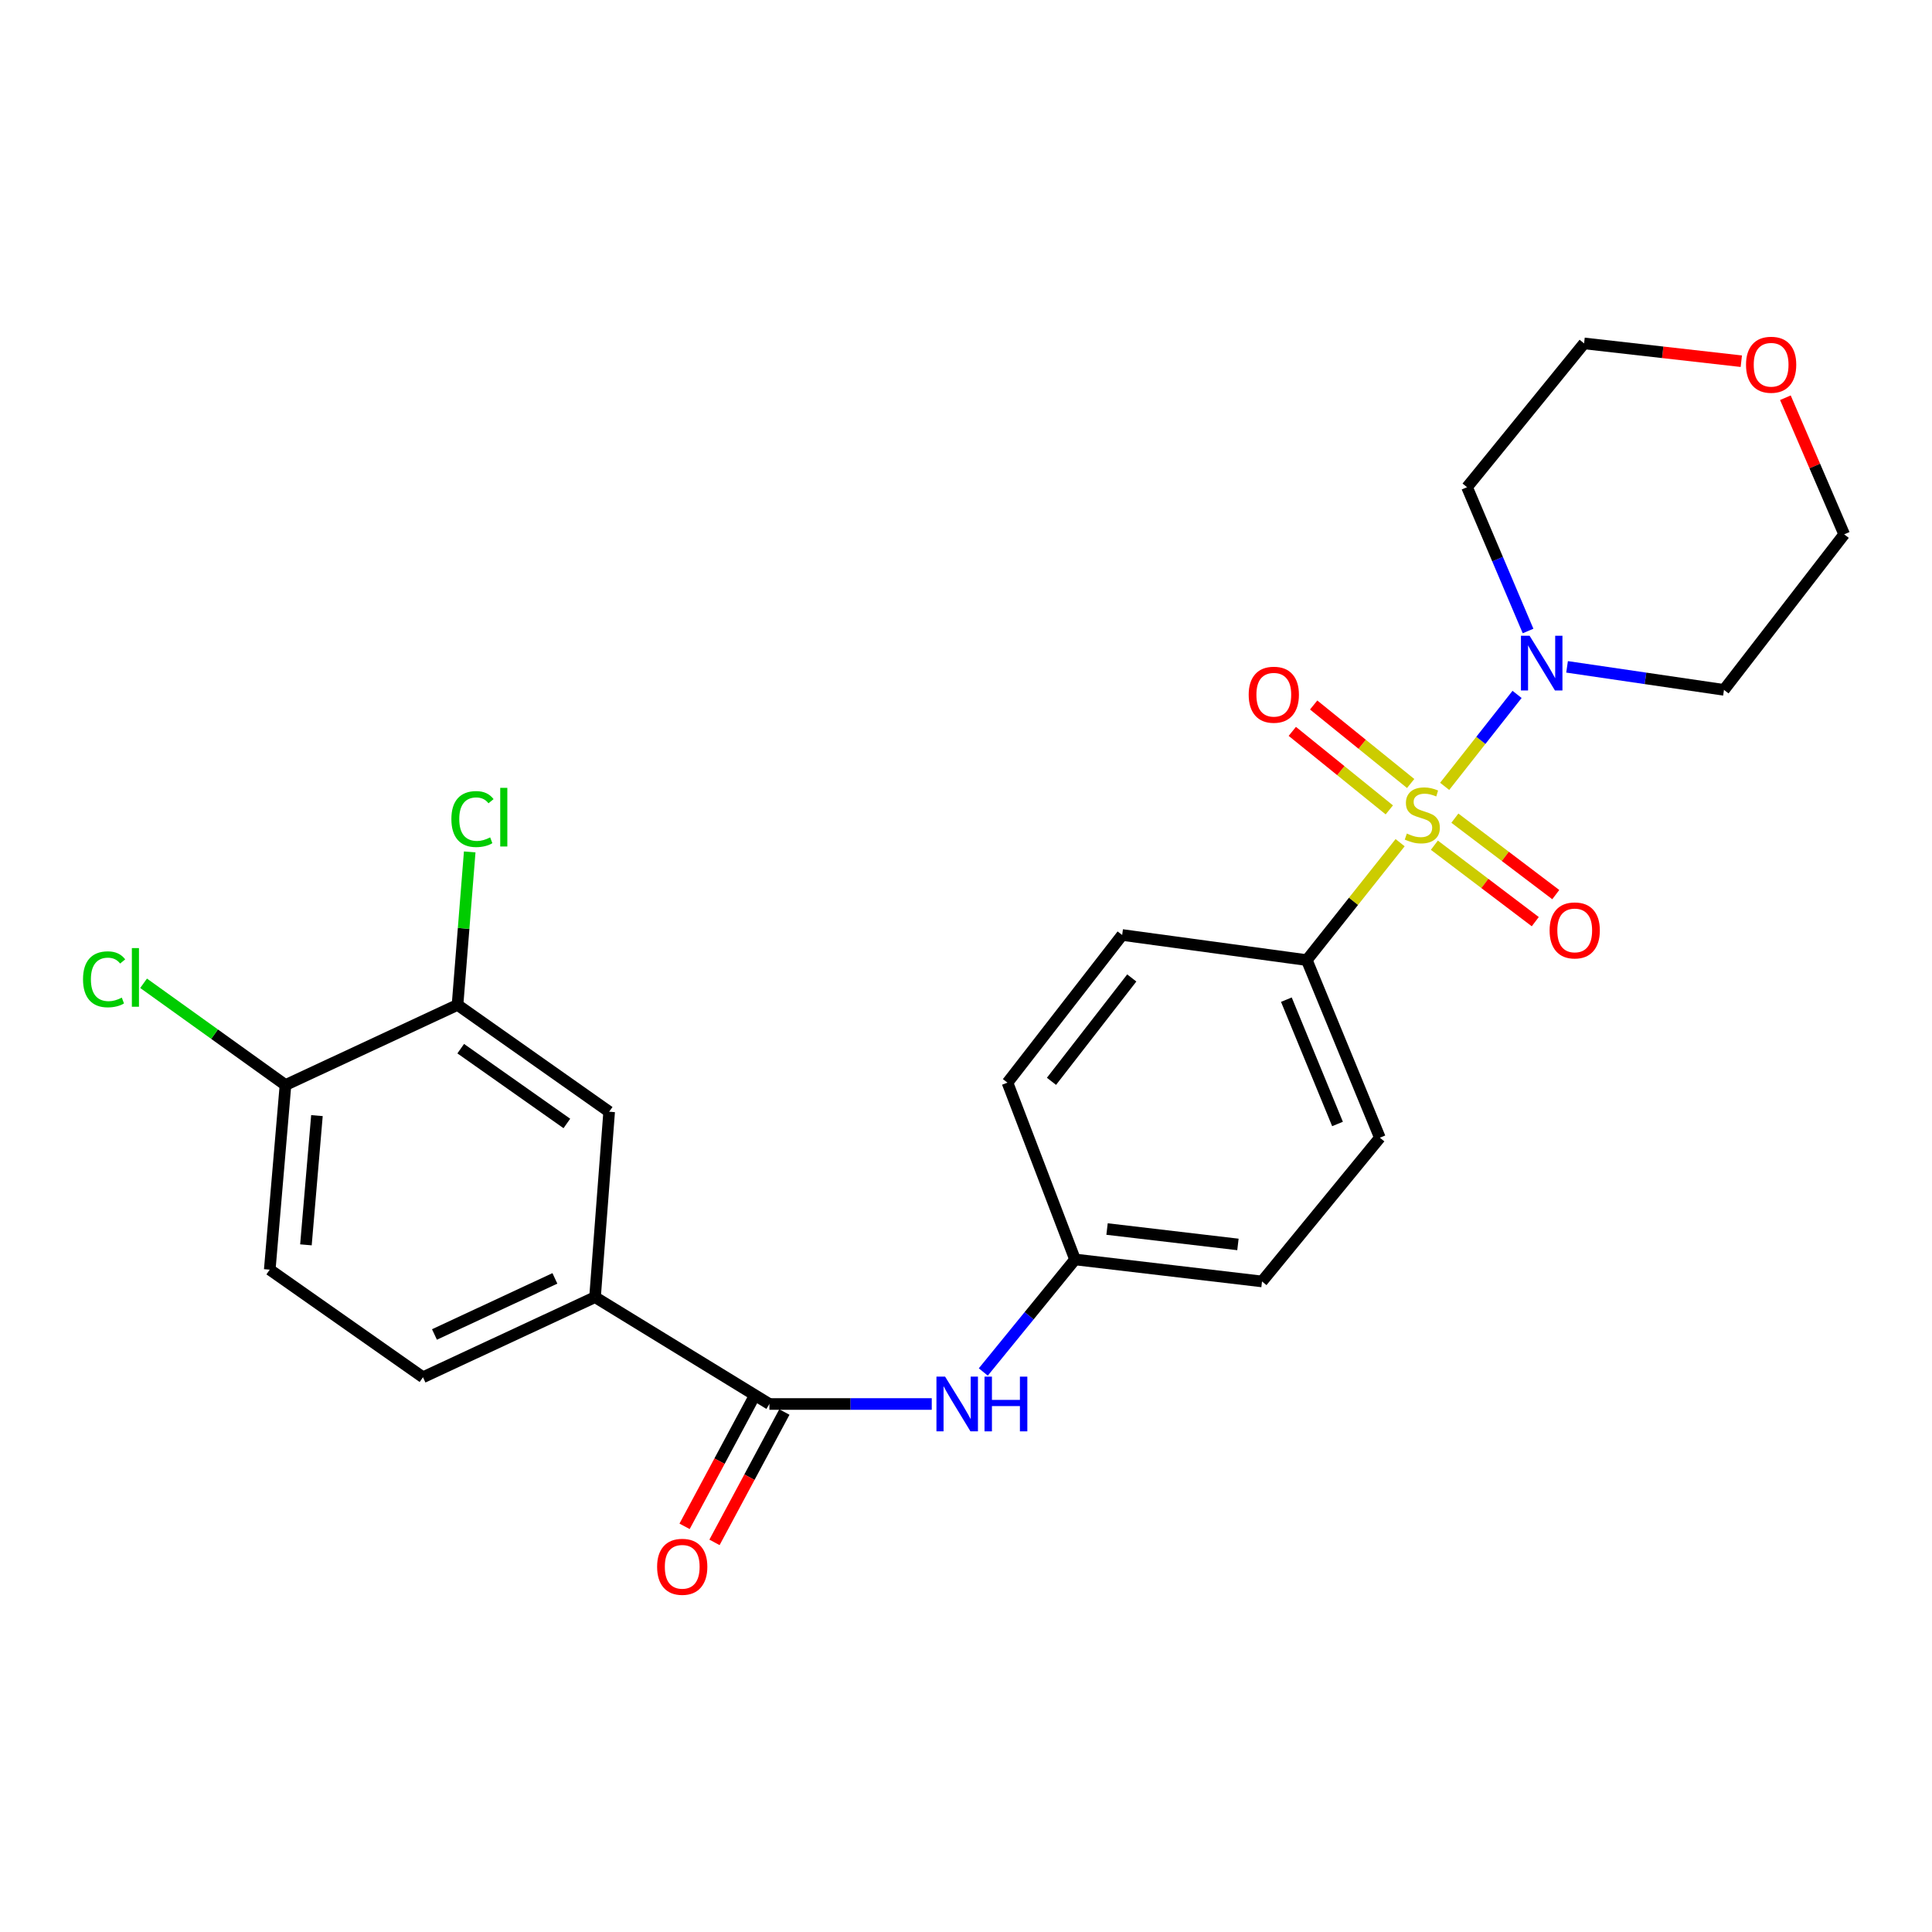 <?xml version='1.0' encoding='iso-8859-1'?>
<svg version='1.1' baseProfile='full'
              xmlns='http://www.w3.org/2000/svg'
                      xmlns:rdkit='http://www.rdkit.org/xml'
                      xmlns:xlink='http://www.w3.org/1999/xlink'
                  xml:space='preserve'
width='1000px' height='1000px' viewBox='0 0 1000 1000'>
<!-- END OF HEADER -->
<rect style='opacity:1.0;fill:#FFFFFF;stroke:none' width='1000' height='1000' x='0' y='0'> </rect>
<path class='bond-0' d='M 747.757,407.016 L 766.495,383.221' style='fill:none;fill-rule:evenodd;stroke:#CCCC00;stroke-width:6px;stroke-linecap:butt;stroke-linejoin:miter;stroke-opacity:1' />
<path class='bond-0' d='M 766.495,383.221 L 785.233,359.426' style='fill:none;fill-rule:evenodd;stroke:#0000FF;stroke-width:6px;stroke-linecap:butt;stroke-linejoin:miter;stroke-opacity:1' />
<path class='bond-2' d='M 724.697,436.168 L 700.548,466.559' style='fill:none;fill-rule:evenodd;stroke:#CCCC00;stroke-width:6px;stroke-linecap:butt;stroke-linejoin:miter;stroke-opacity:1' />
<path class='bond-2' d='M 700.548,466.559 L 676.398,496.95' style='fill:none;fill-rule:evenodd;stroke:#000000;stroke-width:6px;stroke-linecap:butt;stroke-linejoin:miter;stroke-opacity:1' />
<path class='bond-5' d='M 742.429,437.475 L 768.541,457.262' style='fill:none;fill-rule:evenodd;stroke:#CCCC00;stroke-width:6px;stroke-linecap:butt;stroke-linejoin:miter;stroke-opacity:1' />
<path class='bond-5' d='M 768.541,457.262 L 794.654,477.049' style='fill:none;fill-rule:evenodd;stroke:#FF0000;stroke-width:6px;stroke-linecap:butt;stroke-linejoin:miter;stroke-opacity:1' />
<path class='bond-5' d='M 753.039,423.473 L 779.152,443.26' style='fill:none;fill-rule:evenodd;stroke:#CCCC00;stroke-width:6px;stroke-linecap:butt;stroke-linejoin:miter;stroke-opacity:1' />
<path class='bond-5' d='M 779.152,443.26 L 805.265,463.047' style='fill:none;fill-rule:evenodd;stroke:#FF0000;stroke-width:6px;stroke-linecap:butt;stroke-linejoin:miter;stroke-opacity:1' />
<path class='bond-6' d='M 730.154,405.54 L 705.049,385.22' style='fill:none;fill-rule:evenodd;stroke:#CCCC00;stroke-width:6px;stroke-linecap:butt;stroke-linejoin:miter;stroke-opacity:1' />
<path class='bond-6' d='M 705.049,385.22 L 679.945,364.901' style='fill:none;fill-rule:evenodd;stroke:#FF0000;stroke-width:6px;stroke-linecap:butt;stroke-linejoin:miter;stroke-opacity:1' />
<path class='bond-6' d='M 719.101,419.196 L 693.996,398.876' style='fill:none;fill-rule:evenodd;stroke:#CCCC00;stroke-width:6px;stroke-linecap:butt;stroke-linejoin:miter;stroke-opacity:1' />
<path class='bond-6' d='M 693.996,398.876 L 668.892,378.557' style='fill:none;fill-rule:evenodd;stroke:#FF0000;stroke-width:6px;stroke-linecap:butt;stroke-linejoin:miter;stroke-opacity:1' />
<path class='bond-17' d='M 811.105,345.161 L 851.715,351.119' style='fill:none;fill-rule:evenodd;stroke:#0000FF;stroke-width:6px;stroke-linecap:butt;stroke-linejoin:miter;stroke-opacity:1' />
<path class='bond-17' d='M 851.715,351.119 L 892.324,357.076' style='fill:none;fill-rule:evenodd;stroke:#000000;stroke-width:6px;stroke-linecap:butt;stroke-linejoin:miter;stroke-opacity:1' />
<path class='bond-18' d='M 790.923,326.603 L 775.132,289.388' style='fill:none;fill-rule:evenodd;stroke:#0000FF;stroke-width:6px;stroke-linecap:butt;stroke-linejoin:miter;stroke-opacity:1' />
<path class='bond-18' d='M 775.132,289.388 L 759.341,252.173' style='fill:none;fill-rule:evenodd;stroke:#000000;stroke-width:6px;stroke-linecap:butt;stroke-linejoin:miter;stroke-opacity:1' />
<path class='bond-1' d='M 398.25,726.706 L 440.262,726.706' style='fill:none;fill-rule:evenodd;stroke:#000000;stroke-width:6px;stroke-linecap:butt;stroke-linejoin:miter;stroke-opacity:1' />
<path class='bond-1' d='M 440.262,726.706 L 482.273,726.706' style='fill:none;fill-rule:evenodd;stroke:#0000FF;stroke-width:6px;stroke-linecap:butt;stroke-linejoin:miter;stroke-opacity:1' />
<path class='bond-3' d='M 398.25,726.706 L 307.988,671.395' style='fill:none;fill-rule:evenodd;stroke:#000000;stroke-width:6px;stroke-linecap:butt;stroke-linejoin:miter;stroke-opacity:1' />
<path class='bond-10' d='M 390.509,722.556 L 372.422,756.293' style='fill:none;fill-rule:evenodd;stroke:#000000;stroke-width:6px;stroke-linecap:butt;stroke-linejoin:miter;stroke-opacity:1' />
<path class='bond-10' d='M 372.422,756.293 L 354.335,790.03' style='fill:none;fill-rule:evenodd;stroke:#FF0000;stroke-width:6px;stroke-linecap:butt;stroke-linejoin:miter;stroke-opacity:1' />
<path class='bond-10' d='M 405.992,730.857 L 387.905,764.594' style='fill:none;fill-rule:evenodd;stroke:#000000;stroke-width:6px;stroke-linecap:butt;stroke-linejoin:miter;stroke-opacity:1' />
<path class='bond-10' d='M 387.905,764.594 L 369.818,798.331' style='fill:none;fill-rule:evenodd;stroke:#FF0000;stroke-width:6px;stroke-linecap:butt;stroke-linejoin:miter;stroke-opacity:1' />
<path class='bond-14' d='M 676.398,496.95 L 714.219,588.872' style='fill:none;fill-rule:evenodd;stroke:#000000;stroke-width:6px;stroke-linecap:butt;stroke-linejoin:miter;stroke-opacity:1' />
<path class='bond-14' d='M 665.824,517.423 L 692.299,581.769' style='fill:none;fill-rule:evenodd;stroke:#000000;stroke-width:6px;stroke-linecap:butt;stroke-linejoin:miter;stroke-opacity:1' />
<path class='bond-15' d='M 676.398,496.95 L 580.835,483.95' style='fill:none;fill-rule:evenodd;stroke:#000000;stroke-width:6px;stroke-linecap:butt;stroke-linejoin:miter;stroke-opacity:1' />
<path class='bond-8' d='M 307.988,671.395 L 315.298,575.432' style='fill:none;fill-rule:evenodd;stroke:#000000;stroke-width:6px;stroke-linecap:butt;stroke-linejoin:miter;stroke-opacity:1' />
<path class='bond-11' d='M 307.988,671.395 L 218.935,712.866' style='fill:none;fill-rule:evenodd;stroke:#000000;stroke-width:6px;stroke-linecap:butt;stroke-linejoin:miter;stroke-opacity:1' />
<path class='bond-11' d='M 287.213,661.69 L 224.876,690.719' style='fill:none;fill-rule:evenodd;stroke:#000000;stroke-width:6px;stroke-linecap:butt;stroke-linejoin:miter;stroke-opacity:1' />
<path class='bond-4' d='M 508.953,710.133 L 532.694,681.009' style='fill:none;fill-rule:evenodd;stroke:#0000FF;stroke-width:6px;stroke-linecap:butt;stroke-linejoin:miter;stroke-opacity:1' />
<path class='bond-4' d='M 532.694,681.009 L 556.435,651.884' style='fill:none;fill-rule:evenodd;stroke:#000000;stroke-width:6px;stroke-linecap:butt;stroke-linejoin:miter;stroke-opacity:1' />
<path class='bond-7' d='M 236.816,520.131 L 315.298,575.432' style='fill:none;fill-rule:evenodd;stroke:#000000;stroke-width:6px;stroke-linecap:butt;stroke-linejoin:miter;stroke-opacity:1' />
<path class='bond-7' d='M 238.469,542.787 L 293.406,581.498' style='fill:none;fill-rule:evenodd;stroke:#000000;stroke-width:6px;stroke-linecap:butt;stroke-linejoin:miter;stroke-opacity:1' />
<path class='bond-19' d='M 236.816,520.131 L 239.97,480.537' style='fill:none;fill-rule:evenodd;stroke:#000000;stroke-width:6px;stroke-linecap:butt;stroke-linejoin:miter;stroke-opacity:1' />
<path class='bond-19' d='M 239.97,480.537 L 243.124,440.944' style='fill:none;fill-rule:evenodd;stroke:#00CC00;stroke-width:6px;stroke-linecap:butt;stroke-linejoin:miter;stroke-opacity:1' />
<path class='bond-27' d='M 236.816,520.131 L 147.763,561.612' style='fill:none;fill-rule:evenodd;stroke:#000000;stroke-width:6px;stroke-linecap:butt;stroke-linejoin:miter;stroke-opacity:1' />
<path class='bond-9' d='M 147.763,561.612 L 139.623,657.174' style='fill:none;fill-rule:evenodd;stroke:#000000;stroke-width:6px;stroke-linecap:butt;stroke-linejoin:miter;stroke-opacity:1' />
<path class='bond-9' d='M 164.048,577.437 L 158.35,644.331' style='fill:none;fill-rule:evenodd;stroke:#000000;stroke-width:6px;stroke-linecap:butt;stroke-linejoin:miter;stroke-opacity:1' />
<path class='bond-20' d='M 147.763,561.612 L 111.042,535.277' style='fill:none;fill-rule:evenodd;stroke:#000000;stroke-width:6px;stroke-linecap:butt;stroke-linejoin:miter;stroke-opacity:1' />
<path class='bond-20' d='M 111.042,535.277 L 74.321,508.943' style='fill:none;fill-rule:evenodd;stroke:#00CC00;stroke-width:6px;stroke-linecap:butt;stroke-linejoin:miter;stroke-opacity:1' />
<path class='bond-12' d='M 218.935,712.866 L 139.623,657.174' style='fill:none;fill-rule:evenodd;stroke:#000000;stroke-width:6px;stroke-linecap:butt;stroke-linejoin:miter;stroke-opacity:1' />
<path class='bond-13' d='M 901.298,186.963 L 860.61,182.352' style='fill:none;fill-rule:evenodd;stroke:#FF0000;stroke-width:6px;stroke-linecap:butt;stroke-linejoin:miter;stroke-opacity:1' />
<path class='bond-13' d='M 860.61,182.352 L 819.922,177.741' style='fill:none;fill-rule:evenodd;stroke:#000000;stroke-width:6px;stroke-linecap:butt;stroke-linejoin:miter;stroke-opacity:1' />
<path class='bond-26' d='M 924.116,205.863 L 939.331,241.213' style='fill:none;fill-rule:evenodd;stroke:#FF0000;stroke-width:6px;stroke-linecap:butt;stroke-linejoin:miter;stroke-opacity:1' />
<path class='bond-26' d='M 939.331,241.213 L 954.545,276.564' style='fill:none;fill-rule:evenodd;stroke:#000000;stroke-width:6px;stroke-linecap:butt;stroke-linejoin:miter;stroke-opacity:1' />
<path class='bond-22' d='M 714.219,588.872 L 653.217,663.275' style='fill:none;fill-rule:evenodd;stroke:#000000;stroke-width:6px;stroke-linecap:butt;stroke-linejoin:miter;stroke-opacity:1' />
<path class='bond-21' d='M 580.835,483.95 L 521.464,560.382' style='fill:none;fill-rule:evenodd;stroke:#000000;stroke-width:6px;stroke-linecap:butt;stroke-linejoin:miter;stroke-opacity:1' />
<path class='bond-21' d='M 585.804,506.192 L 544.244,559.695' style='fill:none;fill-rule:evenodd;stroke:#000000;stroke-width:6px;stroke-linecap:butt;stroke-linejoin:miter;stroke-opacity:1' />
<path class='bond-16' d='M 556.435,651.884 L 521.464,560.382' style='fill:none;fill-rule:evenodd;stroke:#000000;stroke-width:6px;stroke-linecap:butt;stroke-linejoin:miter;stroke-opacity:1' />
<path class='bond-25' d='M 556.435,651.884 L 653.217,663.275' style='fill:none;fill-rule:evenodd;stroke:#000000;stroke-width:6px;stroke-linecap:butt;stroke-linejoin:miter;stroke-opacity:1' />
<path class='bond-25' d='M 573.006,636.145 L 640.753,644.118' style='fill:none;fill-rule:evenodd;stroke:#000000;stroke-width:6px;stroke-linecap:butt;stroke-linejoin:miter;stroke-opacity:1' />
<path class='bond-23' d='M 892.324,357.076 L 954.545,276.564' style='fill:none;fill-rule:evenodd;stroke:#000000;stroke-width:6px;stroke-linecap:butt;stroke-linejoin:miter;stroke-opacity:1' />
<path class='bond-24' d='M 759.341,252.173 L 819.922,177.741' style='fill:none;fill-rule:evenodd;stroke:#000000;stroke-width:6px;stroke-linecap:butt;stroke-linejoin:miter;stroke-opacity:1' />
<path  class='atom-0' d='M 728.179 431.438
Q 728.499 431.558, 729.819 432.118
Q 731.139 432.678, 732.579 433.038
Q 734.059 433.358, 735.499 433.358
Q 738.179 433.358, 739.739 432.078
Q 741.299 430.758, 741.299 428.478
Q 741.299 426.918, 740.499 425.958
Q 739.739 424.998, 738.539 424.478
Q 737.339 423.958, 735.339 423.358
Q 732.819 422.598, 731.299 421.878
Q 729.819 421.158, 728.739 419.638
Q 727.699 418.118, 727.699 415.558
Q 727.699 411.998, 730.099 409.798
Q 732.539 407.598, 737.339 407.598
Q 740.619 407.598, 744.339 409.158
L 743.419 412.238
Q 740.019 410.838, 737.459 410.838
Q 734.699 410.838, 733.179 411.998
Q 731.659 413.118, 731.699 415.078
Q 731.699 416.598, 732.459 417.518
Q 733.259 418.438, 734.379 418.958
Q 735.539 419.478, 737.459 420.078
Q 740.019 420.878, 741.539 421.678
Q 743.059 422.478, 744.139 424.118
Q 745.259 425.718, 745.259 428.478
Q 745.259 432.398, 742.619 434.518
Q 740.019 436.598, 735.659 436.598
Q 733.139 436.598, 731.219 436.038
Q 729.339 435.518, 727.099 434.598
L 728.179 431.438
' fill='#CCCC00'/>
<path  class='atom-1' d='M 791.721 329.076
L 801.001 344.076
Q 801.921 345.556, 803.401 348.236
Q 804.881 350.916, 804.961 351.076
L 804.961 329.076
L 808.721 329.076
L 808.721 357.396
L 804.841 357.396
L 794.881 340.996
Q 793.721 339.076, 792.481 336.876
Q 791.281 334.676, 790.921 333.996
L 790.921 357.396
L 787.241 357.396
L 787.241 329.076
L 791.721 329.076
' fill='#0000FF'/>
<path  class='atom-5' d='M 489.183 712.546
L 498.463 727.546
Q 499.383 729.026, 500.863 731.706
Q 502.343 734.386, 502.423 734.546
L 502.423 712.546
L 506.183 712.546
L 506.183 740.866
L 502.303 740.866
L 492.343 724.466
Q 491.183 722.546, 489.943 720.346
Q 488.743 718.146, 488.383 717.466
L 488.383 740.866
L 484.703 740.866
L 484.703 712.546
L 489.183 712.546
' fill='#0000FF'/>
<path  class='atom-5' d='M 509.583 712.546
L 513.423 712.546
L 513.423 724.586
L 527.903 724.586
L 527.903 712.546
L 531.743 712.546
L 531.743 740.866
L 527.903 740.866
L 527.903 727.786
L 513.423 727.786
L 513.423 740.866
L 509.583 740.866
L 509.583 712.546
' fill='#0000FF'/>
<path  class='atom-6' d='M 802.072 481.58
Q 802.072 474.78, 805.432 470.98
Q 808.792 467.18, 815.072 467.18
Q 821.352 467.18, 824.712 470.98
Q 828.072 474.78, 828.072 481.58
Q 828.072 488.46, 824.672 492.38
Q 821.272 496.26, 815.072 496.26
Q 808.832 496.26, 805.432 492.38
Q 802.072 488.5, 802.072 481.58
M 815.072 493.06
Q 819.392 493.06, 821.712 490.18
Q 824.072 487.26, 824.072 481.58
Q 824.072 476.02, 821.712 473.22
Q 819.392 470.38, 815.072 470.38
Q 810.752 470.38, 808.392 473.18
Q 806.072 475.98, 806.072 481.58
Q 806.072 487.3, 808.392 490.18
Q 810.752 493.06, 815.072 493.06
' fill='#FF0000'/>
<path  class='atom-7' d='M 646.318 359.586
Q 646.318 352.786, 649.678 348.986
Q 653.038 345.186, 659.318 345.186
Q 665.598 345.186, 668.958 348.986
Q 672.318 352.786, 672.318 359.586
Q 672.318 366.466, 668.918 370.386
Q 665.518 374.266, 659.318 374.266
Q 653.078 374.266, 649.678 370.386
Q 646.318 366.506, 646.318 359.586
M 659.318 371.066
Q 663.638 371.066, 665.958 368.186
Q 668.318 365.266, 668.318 359.586
Q 668.318 354.026, 665.958 351.226
Q 663.638 348.386, 659.318 348.386
Q 654.998 348.386, 652.638 351.186
Q 650.318 353.986, 650.318 359.586
Q 650.318 365.306, 652.638 368.186
Q 654.998 371.066, 659.318 371.066
' fill='#FF0000'/>
<path  class='atom-11' d='M 340.119 810.968
Q 340.119 804.168, 343.479 800.368
Q 346.839 796.568, 353.119 796.568
Q 359.399 796.568, 362.759 800.368
Q 366.119 804.168, 366.119 810.968
Q 366.119 817.848, 362.719 821.768
Q 359.319 825.648, 353.119 825.648
Q 346.879 825.648, 343.479 821.768
Q 340.119 817.888, 340.119 810.968
M 353.119 822.448
Q 357.439 822.448, 359.759 819.568
Q 362.119 816.648, 362.119 810.968
Q 362.119 805.408, 359.759 802.608
Q 357.439 799.768, 353.119 799.768
Q 348.799 799.768, 346.439 802.568
Q 344.119 805.368, 344.119 810.968
Q 344.119 816.688, 346.439 819.568
Q 348.799 822.448, 353.119 822.448
' fill='#FF0000'/>
<path  class='atom-14' d='M 903.734 188.792
Q 903.734 181.992, 907.094 178.192
Q 910.454 174.392, 916.734 174.392
Q 923.014 174.392, 926.374 178.192
Q 929.734 181.992, 929.734 188.792
Q 929.734 195.672, 926.334 199.592
Q 922.934 203.472, 916.734 203.472
Q 910.494 203.472, 907.094 199.592
Q 903.734 195.712, 903.734 188.792
M 916.734 200.272
Q 921.054 200.272, 923.374 197.392
Q 925.734 194.472, 925.734 188.792
Q 925.734 183.232, 923.374 180.432
Q 921.054 177.592, 916.734 177.592
Q 912.414 177.592, 910.054 180.392
Q 907.734 183.192, 907.734 188.792
Q 907.734 194.512, 910.054 197.392
Q 912.414 200.272, 916.734 200.272
' fill='#FF0000'/>
<path  class='atom-20' d='M 233.636 423.947
Q 233.636 416.907, 236.916 413.227
Q 240.236 409.507, 246.516 409.507
Q 252.356 409.507, 255.476 413.627
L 252.836 415.787
Q 250.556 412.787, 246.516 412.787
Q 242.236 412.787, 239.956 415.667
Q 237.716 418.507, 237.716 423.947
Q 237.716 429.547, 240.036 432.427
Q 242.396 435.307, 246.956 435.307
Q 250.076 435.307, 253.716 433.427
L 254.836 436.427
Q 253.356 437.387, 251.116 437.947
Q 248.876 438.507, 246.396 438.507
Q 240.236 438.507, 236.916 434.747
Q 233.636 430.987, 233.636 423.947
' fill='#00CC00'/>
<path  class='atom-20' d='M 258.916 407.787
L 262.596 407.787
L 262.596 438.147
L 258.916 438.147
L 258.916 407.787
' fill='#00CC00'/>
<path  class='atom-21' d='M 42.971 506.89
Q 42.971 499.85, 46.251 496.17
Q 49.571 492.45, 55.851 492.45
Q 61.691 492.45, 64.811 496.57
L 62.171 498.73
Q 59.891 495.73, 55.851 495.73
Q 51.571 495.73, 49.291 498.61
Q 47.051 501.45, 47.051 506.89
Q 47.051 512.49, 49.371 515.37
Q 51.731 518.25, 56.291 518.25
Q 59.411 518.25, 63.051 516.37
L 64.171 519.37
Q 62.691 520.33, 60.451 520.89
Q 58.211 521.45, 55.731 521.45
Q 49.571 521.45, 46.251 517.69
Q 42.971 513.93, 42.971 506.89
' fill='#00CC00'/>
<path  class='atom-21' d='M 68.251 490.73
L 71.931 490.73
L 71.931 521.09
L 68.251 521.09
L 68.251 490.73
' fill='#00CC00'/>
</svg>
